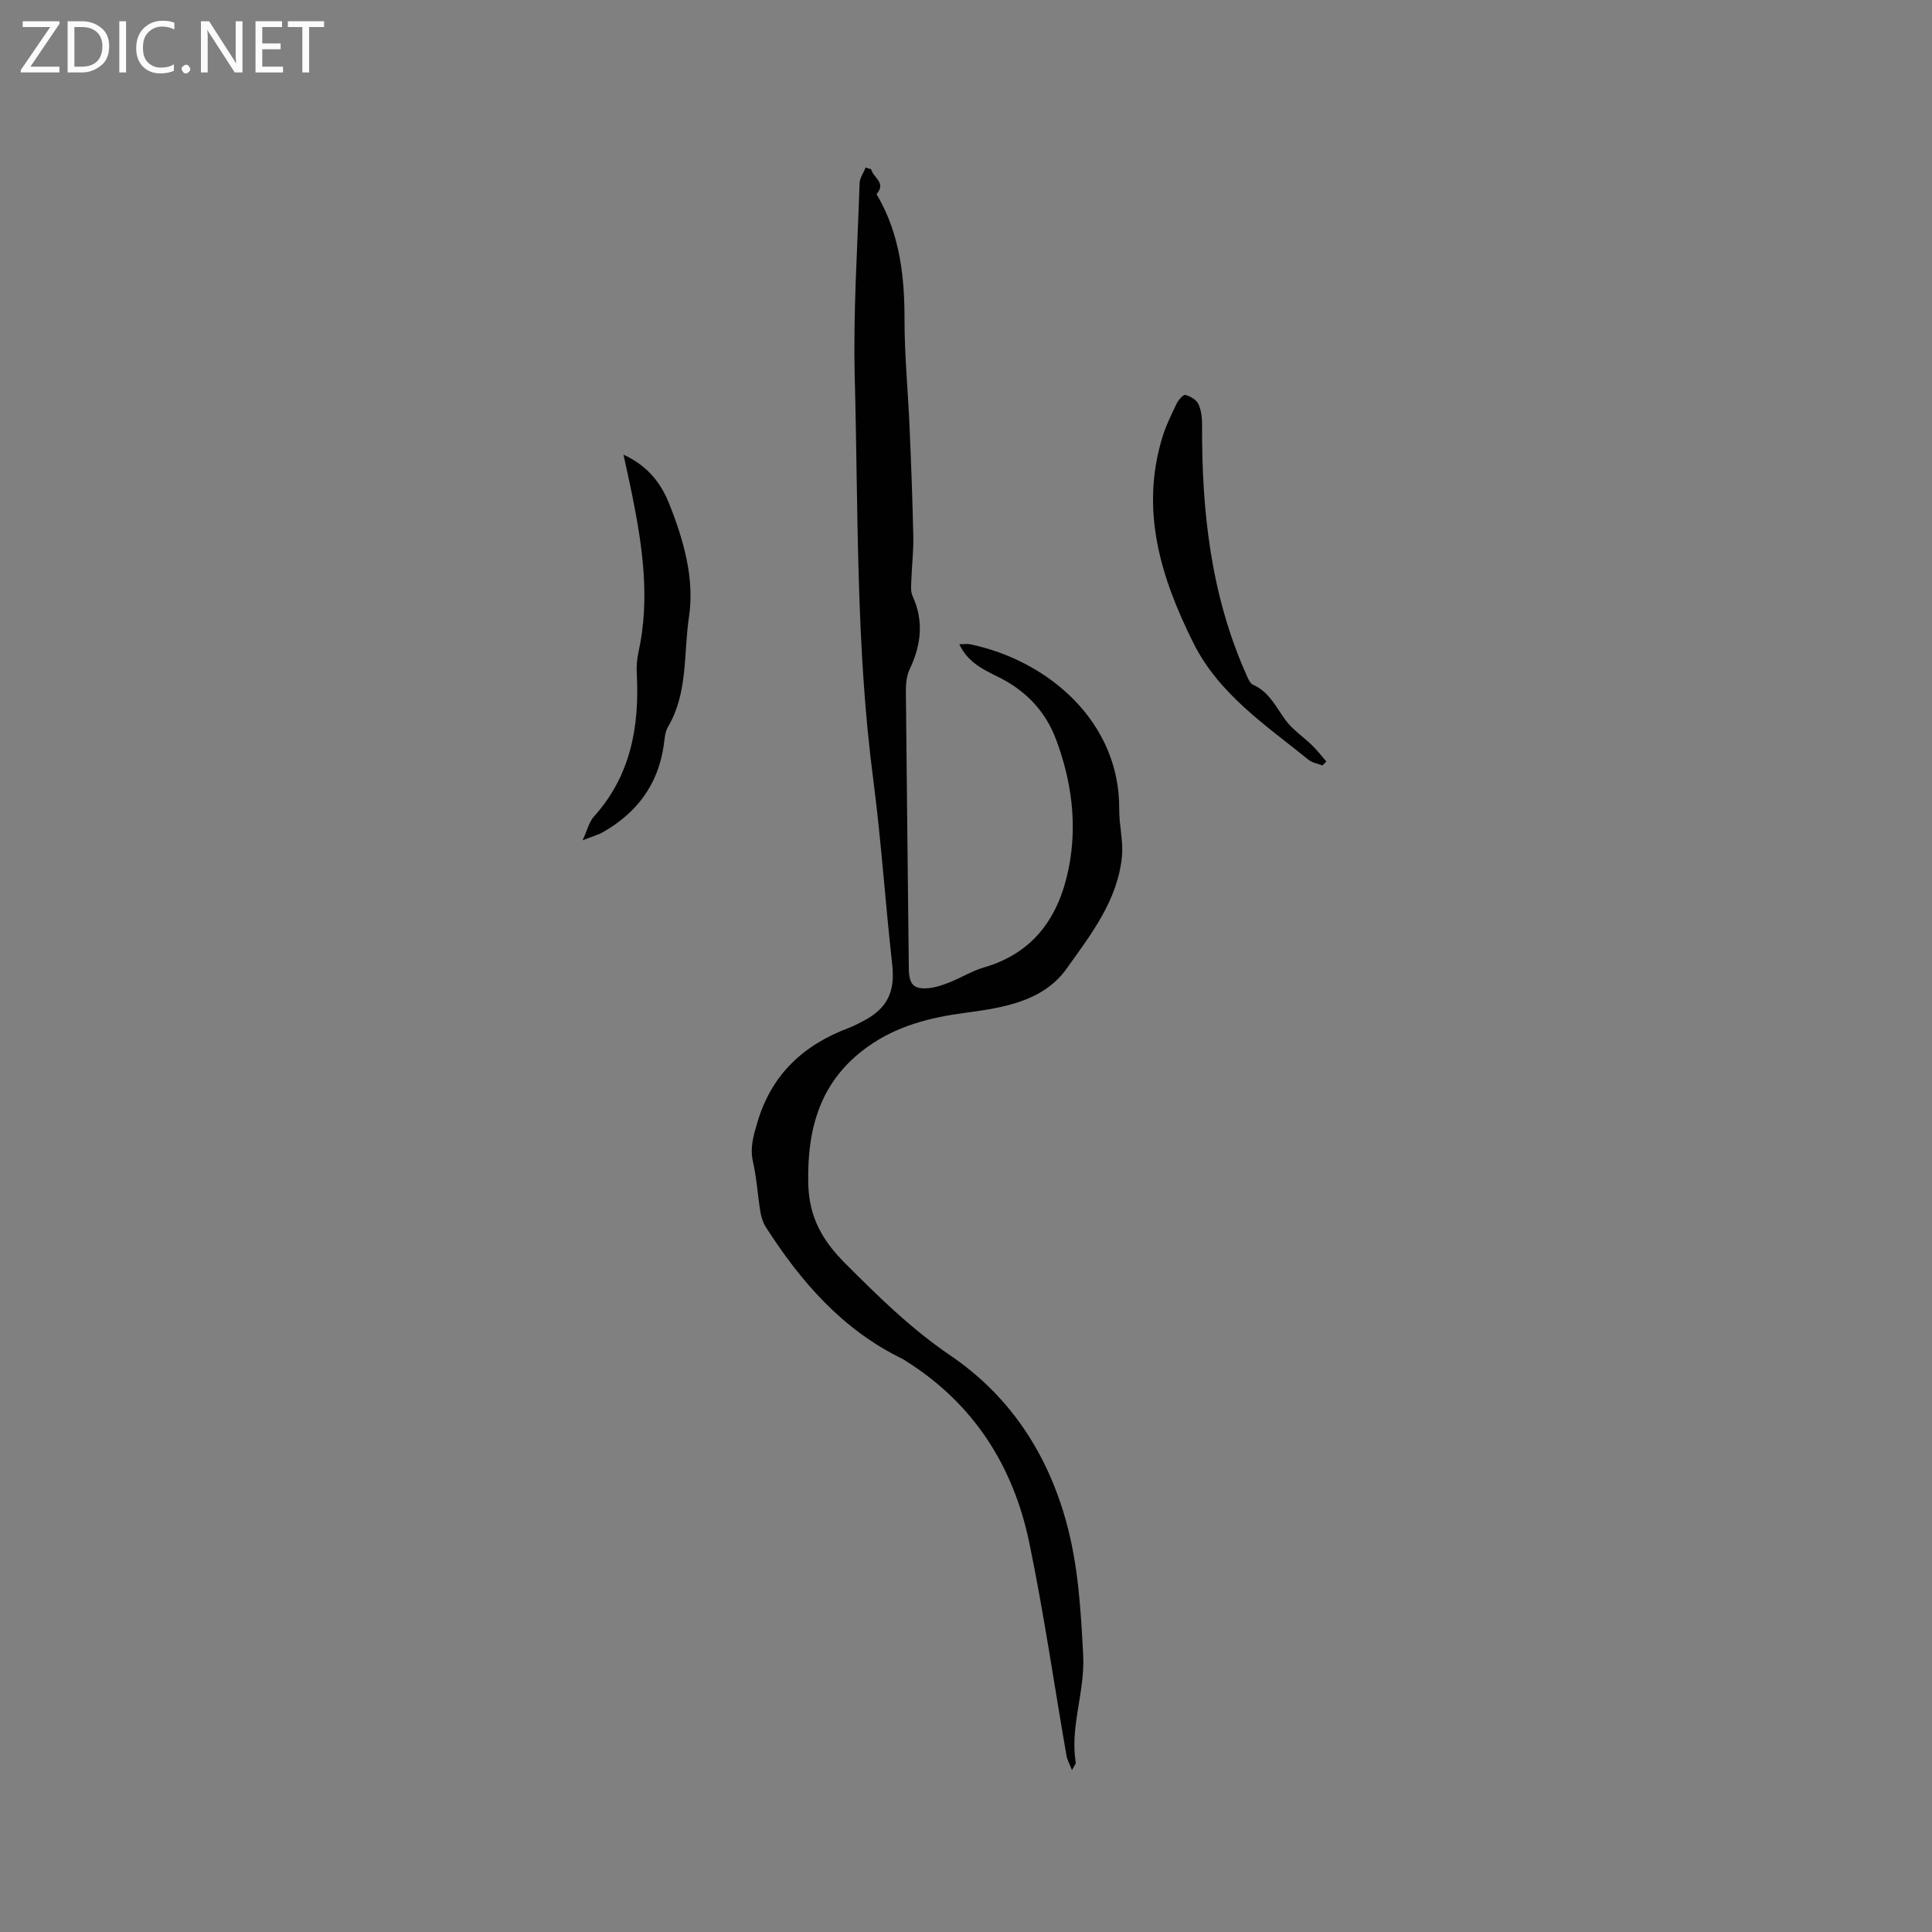 <svg enable-background="new 0 0 400 400" viewBox="0 0 400 400" xmlns="http://www.w3.org/2000/svg"><rect x="0" y="0" width="400" height="400" fill="#808080" stroke="none"/><g fill="#fcfbfa"><path d="m12.4 4.8-6.1 9h6v1.2h-8v-.5l6.1-8.9h-5.7v-1.2h7.6v.4z"/><path d="m14 15v-10.6h3c1.6 0 2.9.5 4 1.4s1.6 2.2 1.6 3.8-.5 3-1.6 3.9-2.4 1.5-4 1.5zm1.4-9.4v8.2h1.6c1.3 0 2.4-.4 3.1-1.1s1.1-1.8 1.1-3.1-.4-2.3-1.2-3-1.8-1-3.1-1z"/><path d="m26.1 4.4v10.6h-1.4v-10.6z"/><path d="m36.1 14.6c-.8.4-1.8.6-2.9.6-1.5 0-2.7-.5-3.6-1.4s-1.4-2.2-1.4-3.8c0-1.7.5-3.1 1.5-4.1s2.3-1.6 3.9-1.6c1 0 1.8.1 2.5.4v1.4c-.8-.4-1.6-.6-2.5-.6-1.2 0-2.1.4-2.9 1.2s-1.1 1.8-1.1 3.2c0 1.3.3 2.3 1 3s1.6 1.1 2.7 1.1c1 0 2-.2 2.7-.7v1.3z"/><path d="m37.6 14.3c0-.2.1-.5.3-.6s.4-.3.6-.3c.3 0 .5.1.6.3s.3.4.3.6-.1.4-.3.6-.4.3-.6.3c-.3 0-.5-.1-.6-.3s-.3-.4-.3-.6z"/><path d="m50.2 15h-1.6l-5.3-8.2c-.2-.2-.3-.5-.4-.7 0 .2.1.7.1 1.5v7.4h-1.4v-10.6h1.7l5.2 8.1c.2.4.4.6.4.7 0-.3-.1-.8-.1-1.5v-7.3h1.4z"/><path d="m58.6 15h-5.7v-10.6h5.5v1.2h-4.1v3.4h3.8v1.2h-3.8v3.6h4.3z"/><path d="m67.1 5.6h-3.1v9.4h-1.4v-9.4h-3v-1.2h7.5z"/></g><path d="m180.38 35.05c.33 1.7 3.18 2.76 1.13 5.1-.07.09.25.53.4.79 4.39 7.83 5.37 16.32 5.36 25.14-.01 7.39.72 14.79 1.04 22.18.33 7.62.62 15.24.78 22.86.06 2.95-.3 5.91-.4 8.87-.04 1.13-.2 2.42.24 3.39 2.39 5.21 1.78 10.17-.6 15.2-.64 1.36-.8 3.07-.78 4.61.17 19.08.42 38.16.61 57.25.03 3.41.98 4.49 4.32 4.12 1.44-.16 2.87-.68 4.23-1.22 2.35-.95 4.56-2.33 6.97-3.03 10.41-3.01 15.57-10.53 17.58-20.54 1.81-9.05.62-17.95-2.57-26.56-2.19-5.92-6.26-10.19-11.92-13.01-3.09-1.54-6.34-2.97-8.16-6.82.99 0 1.68-.12 2.32.02 16.37 3.45 30.97 16.27 30.79 34.17-.03 3.24.87 6.53.57 9.72-.87 9.12-6.47 16.26-11.47 23.27-4.82 6.76-13.09 8.09-20.97 9.13-7.21.95-14.15 2.7-20.19 7.02-9.8 6.99-12.57 16.78-12.32 28.35.15 7.02 3 11.86 7.71 16.57 6.82 6.83 13.62 13.51 21.69 18.99 12.26 8.33 20.05 20.15 24 34.41 2.5 9.03 3.03 18.27 3.52 27.63.4 7.62-2.76 14.76-1.54 22.28.04.23-.25.52-.78 1.55-.53-1.37-.98-2.14-1.13-2.97-2.56-14.71-4.68-29.51-7.71-44.13-3.3-15.87-11.51-28.79-25.52-37.59-.27-.17-.52-.37-.81-.5-12.35-6-20.93-15.91-28.18-27.19-.6-.93-.98-2.09-1.16-3.19-.56-3.44-.76-6.96-1.53-10.35-.67-2.97.1-5.47.93-8.26 2.93-9.87 9.51-15.96 18.88-19.48 1.09-.41 2.12-.97 3.15-1.51 4.98-2.63 6.48-6.13 5.86-11.66-1.43-12.73-2.26-25.54-3.92-38.24-3.62-27.62-3.1-55.42-3.83-83.16-.35-13.43.56-26.89 1-40.34.04-1.1.83-2.17 1.27-3.25.38.15.76.27 1.14.38z" fill="#010102"/><path d="m273.79 158.47c-.97-.38-2.11-.54-2.87-1.16-8.86-7.19-18.55-13.55-23.87-24.24-6.72-13.5-11.02-27.35-6.4-42.52.74-2.41 1.87-4.72 2.97-7 .36-.75 1.36-1.89 1.8-1.78 1.01.26 2.26.98 2.68 1.86.61 1.27.78 2.85.78 4.29-.1 17.84 1.81 35.32 9.19 51.83.33.74.72 1.74 1.35 2.02 3.37 1.48 4.75 4.63 6.75 7.34 1.48 2 3.69 3.45 5.5 5.22 1.06 1.03 1.96 2.22 2.94 3.34-.28.26-.55.53-.82.8z" fill="#010102"/><path d="m129.08 94.13c4.85 2.22 7.68 5.72 9.4 10 3.03 7.54 5.36 15.67 4.17 23.54-1.14 7.59-.17 15.76-4.36 22.84-.66 1.12-.69 2.65-.9 4-1.21 8.02-5.59 13.8-12.52 17.76-1.05.6-2.27.92-4.25 1.7 1.01-2.17 1.36-3.81 2.32-4.88 7.65-8.48 9.47-18.64 8.9-29.57-.08-1.46.02-2.97.33-4.4 2.46-11.07.87-21.97-1.33-32.85-.51-2.56-1.1-5.11-1.76-8.14z" fill="#010102"/></svg>
